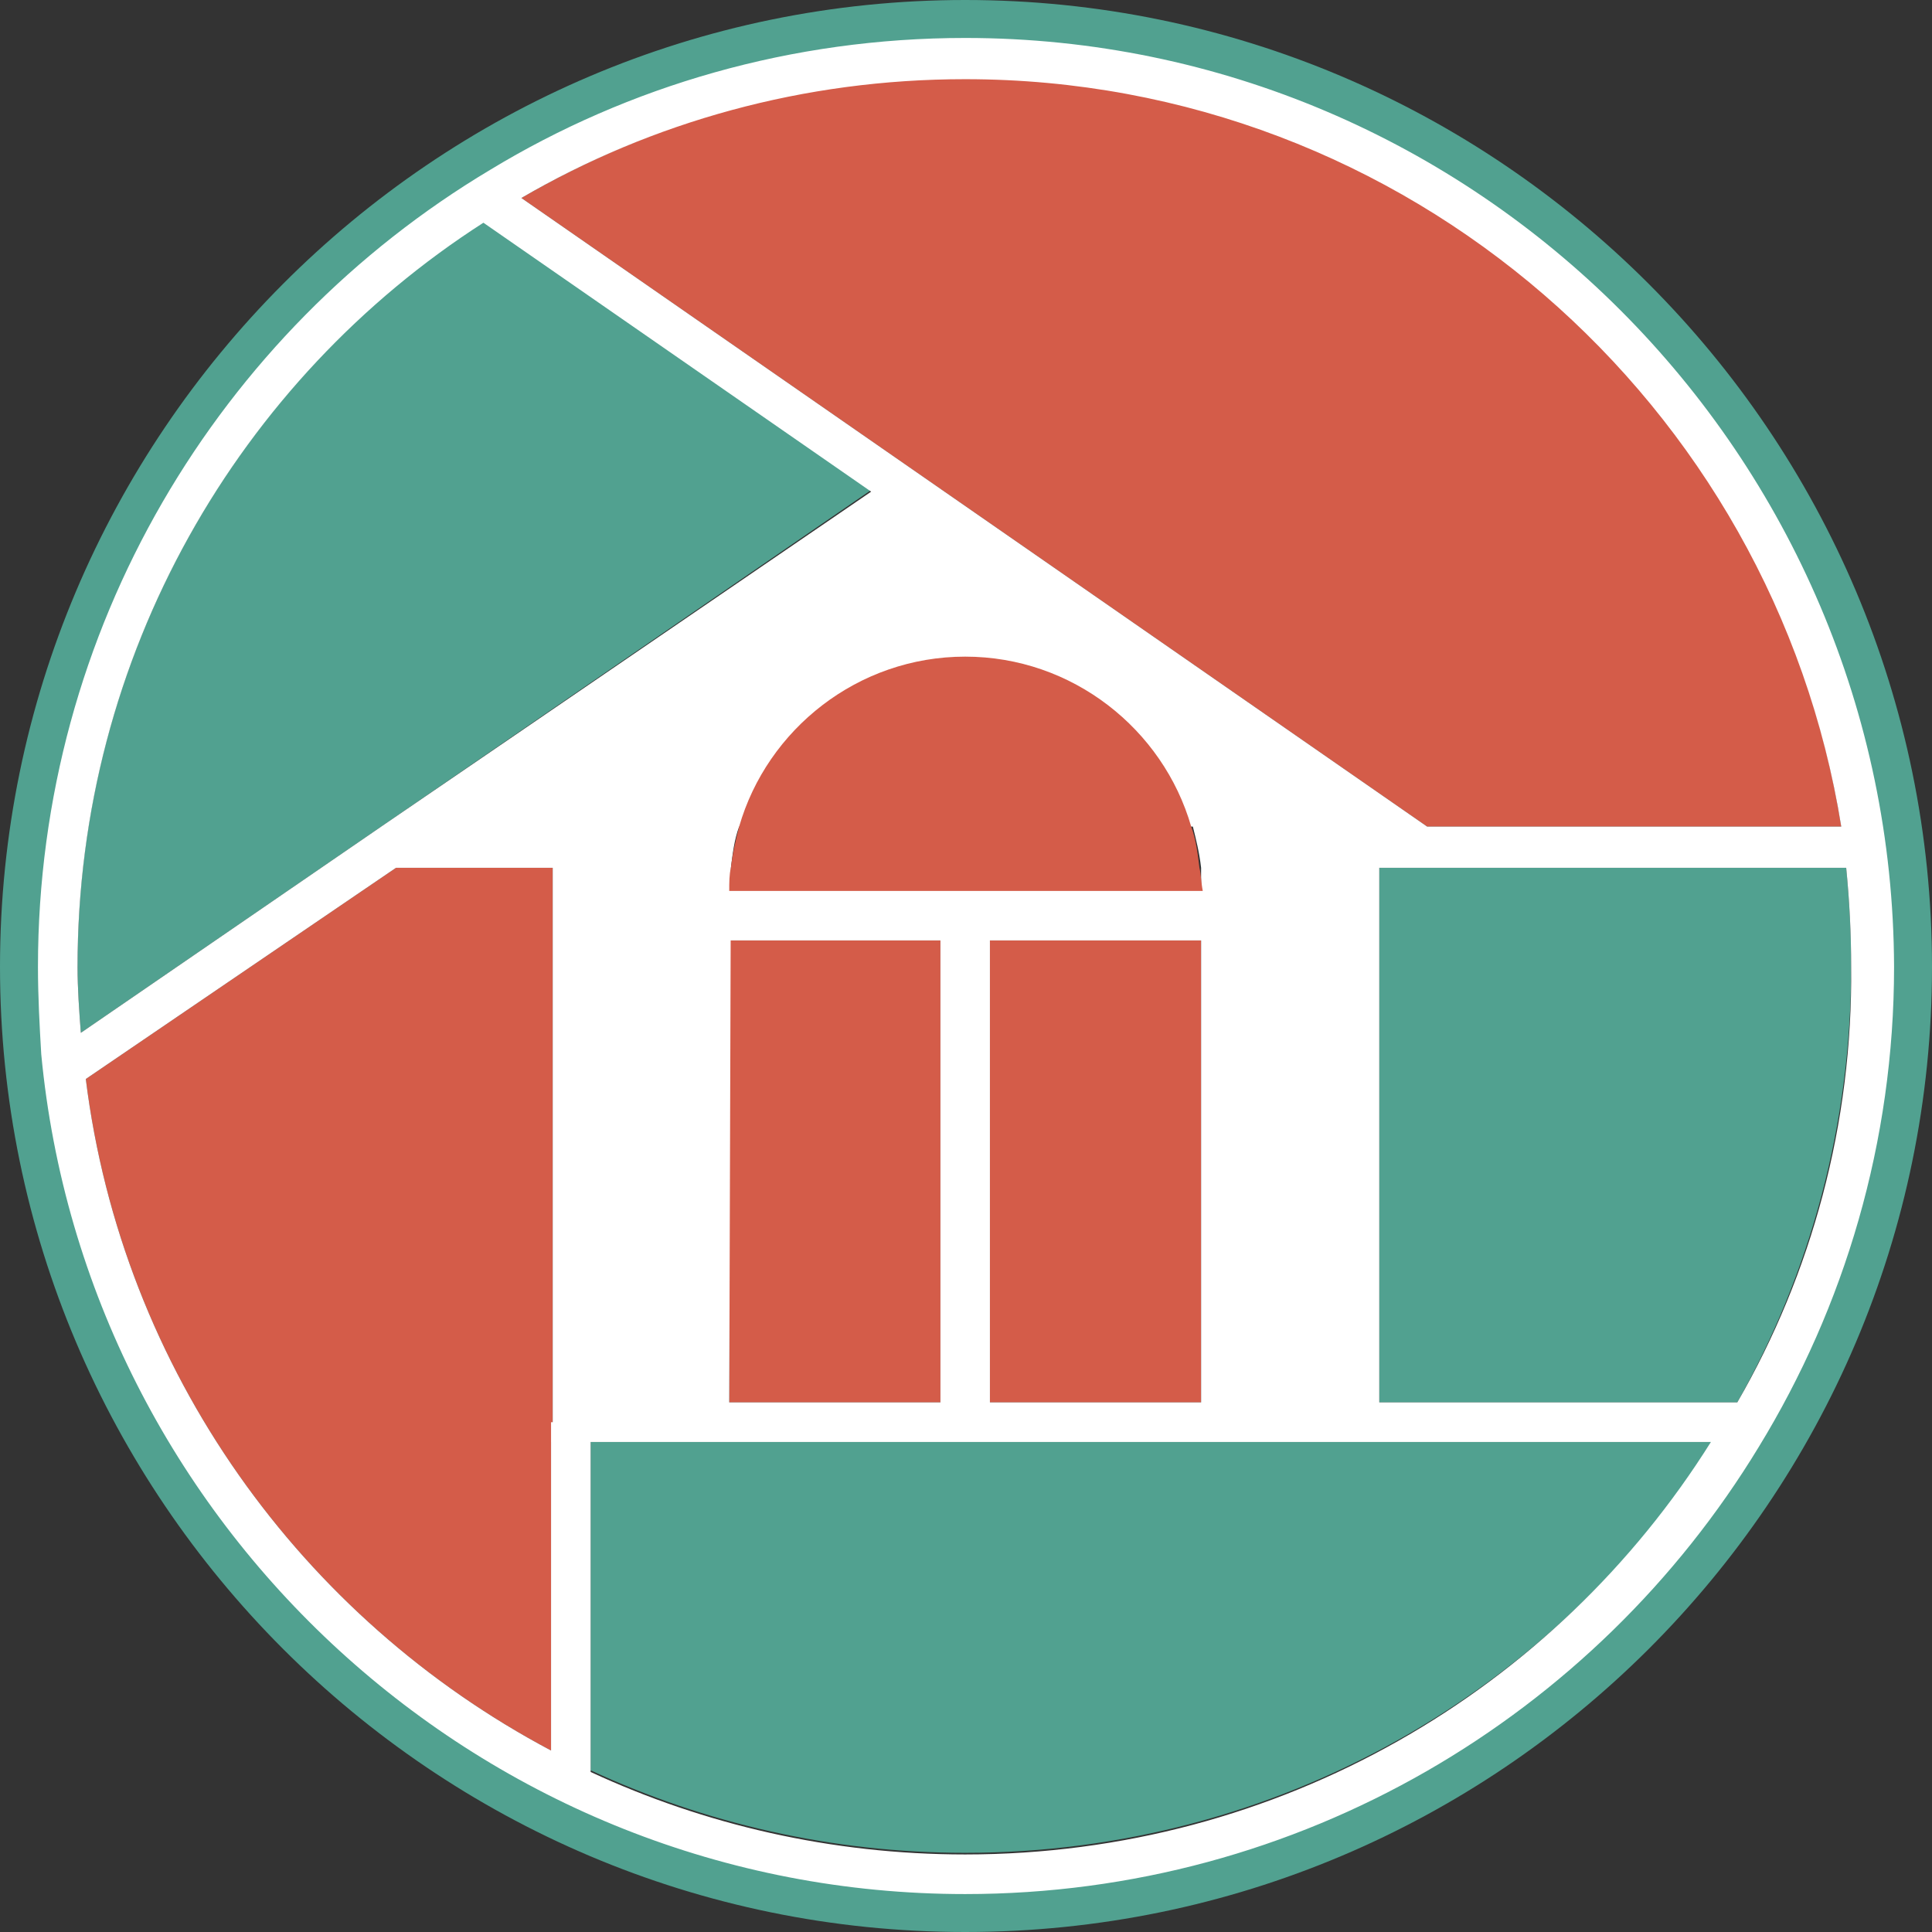 <?xml version="1.0" encoding="UTF-8"?> <svg xmlns="http://www.w3.org/2000/svg" width="71" height="71" viewBox="0 0 71 71" fill="none"><rect x="0" y="0" width="71" height="71" fill="#333333" stroke="none"/> <path d="M35.47 71C15.886 71 0 55.054 0 35.53C0 16.007 15.886 0 35.47 0C55.054 0 71 15.946 71 35.53C71 55.114 55.054 71 35.47 71ZM35.47 1.516C16.734 1.516 1.455 16.734 1.455 35.53C1.455 54.266 16.734 69.545 35.47 69.545C54.205 69.545 69.484 54.266 69.484 35.53C69.484 16.734 54.205 1.516 35.47 1.516Z" fill="#51A190"></path> <path d="M67.847 31.892C67.968 33.105 68.029 34.318 68.029 35.53C68.029 41.351 66.513 46.808 63.845 51.537H50.688V31.892H67.847Z" fill="#51A190"></path> <path d="M67.665 30.377H52.447L19.16 7.276C23.95 4.487 29.528 2.85 35.47 2.85C51.719 2.91 65.24 14.855 67.665 30.377Z" fill="#D45C49"></path> <path d="M50.688 52.992H62.936C57.176 62.087 46.99 68.09 35.47 68.09C30.559 68.09 25.89 66.998 21.706 65.058V52.992H46.202H50.688Z" fill="#51A190"></path> <path d="M42.685 34.56H36.379V50.325V51.537H44.14V34.56H42.685Z" fill="#D45C49"></path> <path d="M28.255 34.56H26.799V51.537H34.56V50.325V34.56H28.255Z" fill="#D45C49"></path> <path d="M17.765 8.125L32.014 18.008L14.188 30.255L2.971 37.956C2.91 37.167 2.85 36.319 2.85 35.47C2.85 24.071 8.792 13.945 17.765 8.125Z" fill="#51A190"></path> <path d="M20.251 52.992V64.331C11.096 59.48 4.487 50.385 3.153 39.653L14.552 31.892H20.312V52.265V52.992H20.251Z" fill="#D45C49"></path> <path d="M35.47 1.395C29.103 1.395 23.101 3.153 18.008 6.245C8.064 12.187 1.395 23.101 1.395 35.53C1.395 36.622 1.455 37.713 1.516 38.744C3.153 56.024 17.765 69.606 35.47 69.606C47.778 69.606 58.631 63.057 64.634 53.174C67.787 48.02 69.606 41.957 69.606 35.53C69.545 16.734 54.266 1.395 35.47 1.395ZM35.47 2.91C51.719 2.91 65.179 14.855 67.665 30.377H52.447L19.16 7.276C23.95 4.487 29.528 2.91 35.47 2.91ZM44.14 32.681H42.624H28.255H26.739V32.802V34.56H28.255H34.56V50.325V51.537H26.799L26.86 31.892C26.921 31.407 26.981 30.862 27.163 30.377H43.837C43.958 30.862 44.079 31.347 44.14 31.892V51.537H36.379V50.325V34.56H42.685H44.201V32.802C44.14 32.802 44.14 32.741 44.14 32.681ZM2.85 35.53C2.85 24.071 8.792 13.945 17.765 8.185L32.014 18.068L14.188 30.255L2.971 37.956C2.91 37.167 2.85 36.319 2.85 35.53ZM20.251 52.265V52.992V64.331C11.096 59.48 4.487 50.385 3.153 39.653L14.552 31.892H20.312V52.265H20.251ZM35.47 68.15C30.558 68.15 25.89 67.059 21.706 65.119V52.992H46.202H50.628H62.875C57.176 62.087 47.05 68.15 35.47 68.15ZM63.845 51.537H50.688V31.892H67.847C67.968 33.105 68.029 34.318 68.029 35.53C68.09 41.29 66.574 46.808 63.845 51.537Z" fill="white"></path> <path d="M44.079 31.892C44.019 31.407 43.958 30.862 43.776 30.377C42.745 26.799 39.411 24.131 35.47 24.131C31.529 24.131 28.194 26.799 27.163 30.377C27.042 30.862 26.921 31.347 26.86 31.892C26.799 32.135 26.799 32.438 26.799 32.741H28.315H42.685H44.201C44.14 32.438 44.14 32.135 44.079 31.892Z" fill="#D45C49"></path> </svg> 